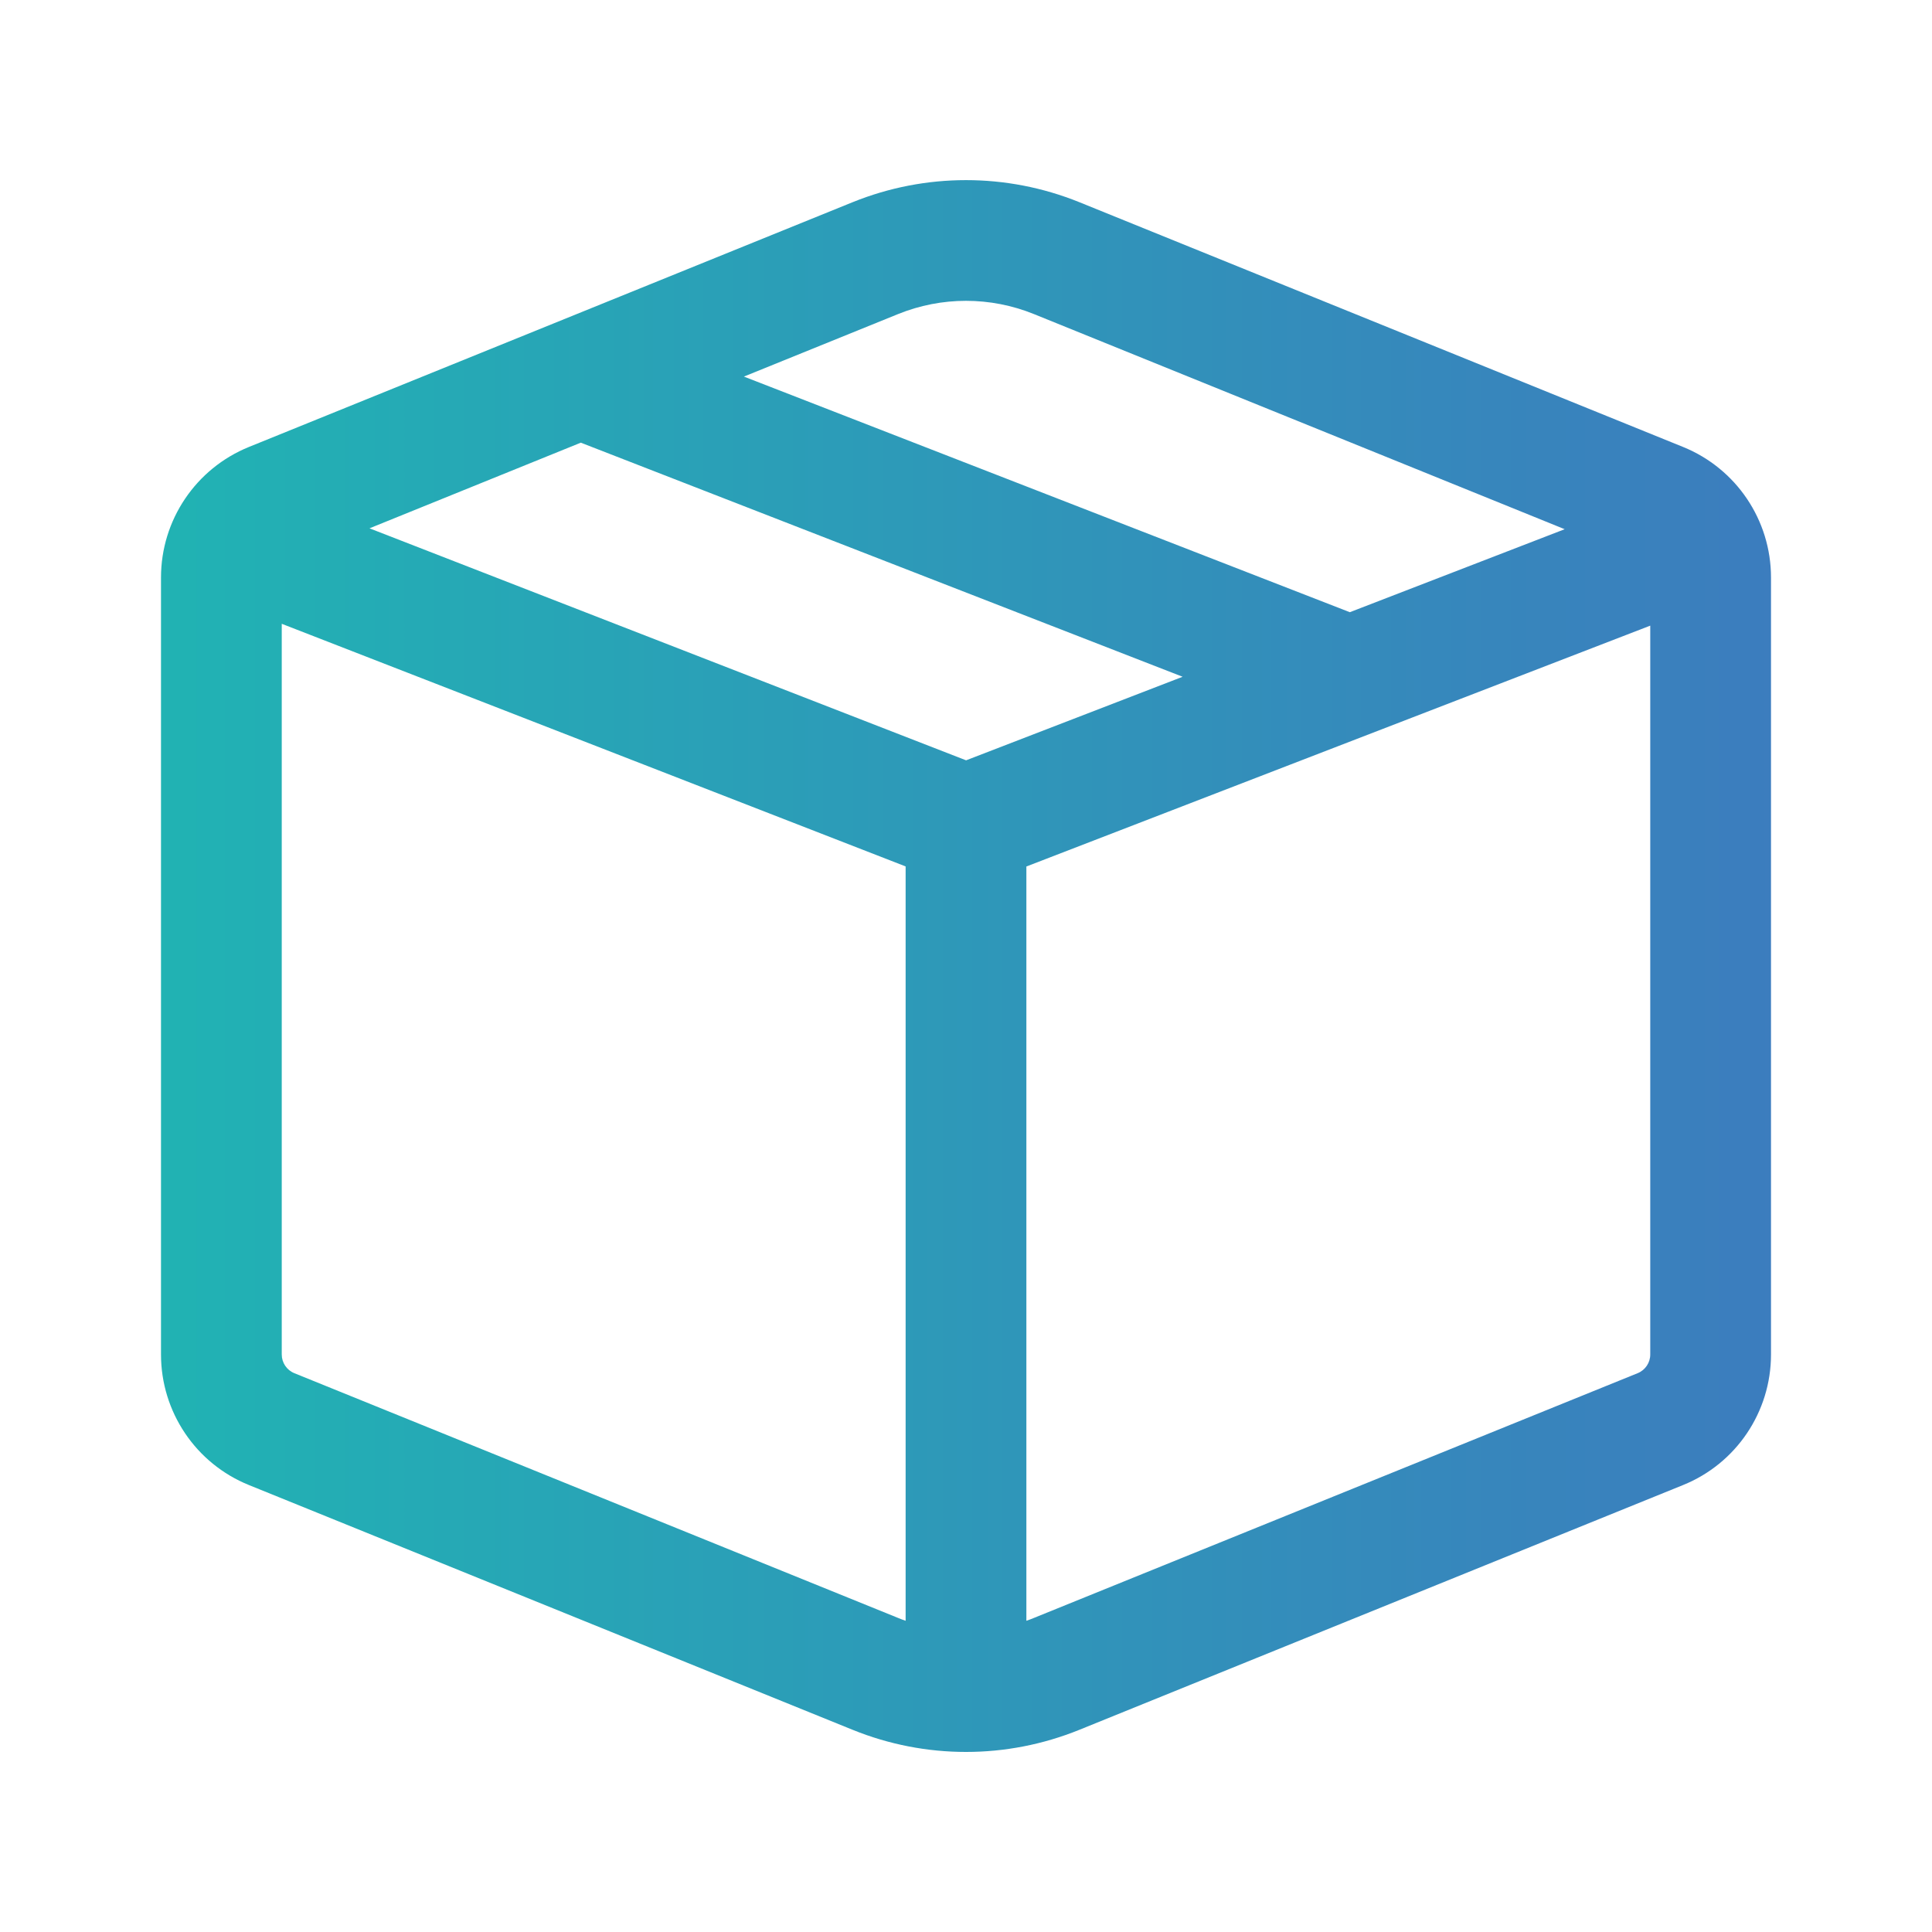 <svg width="24" height="24" viewBox="0 0 24 24" fill="none" xmlns="http://www.w3.org/2000/svg">
<path d="M10.591 2.512C11.495 2.146 12.505 2.146 13.409 2.512L20.907 5.552C21.568 5.82 22 6.461 22 7.174V16.826C22 17.539 21.568 18.181 20.907 18.448L13.409 21.488C12.505 21.855 11.495 21.855 10.591 21.488L3.093 18.448C2.432 18.181 2 17.539 2 16.826V7.174C2 6.461 2.432 5.82 3.093 5.552L10.591 2.512ZM12.845 3.902C12.303 3.682 11.697 3.682 11.155 3.902L9.241 4.678L16.768 7.605L19.437 6.574L12.845 3.902ZM14.691 8.407L7.215 5.499L4.59 6.563L12.001 9.445L14.691 8.407ZM3.5 16.826C3.5 16.928 3.562 17.02 3.656 17.058L11.155 20.098C11.186 20.111 11.218 20.123 11.25 20.134V10.763L3.5 7.749V16.826ZM12.845 20.098L20.344 17.058C20.438 17.02 20.5 16.928 20.5 16.826V7.772L12.75 10.764V20.134C12.782 20.123 12.814 20.111 12.845 20.098Z" fill="url(#paint0_linear_10452_2026)"/>
<defs>
<linearGradient id="paint0_linear_10452_2026" x1="1.5" y1="12" x2="22.5" y2="12" gradientUnits="userSpaceOnUse">
<stop stop-color="#20B4B3"/>
<stop offset="0.99" stop-color="#3C7CBE"/>
</linearGradient>
</defs>
</svg>
